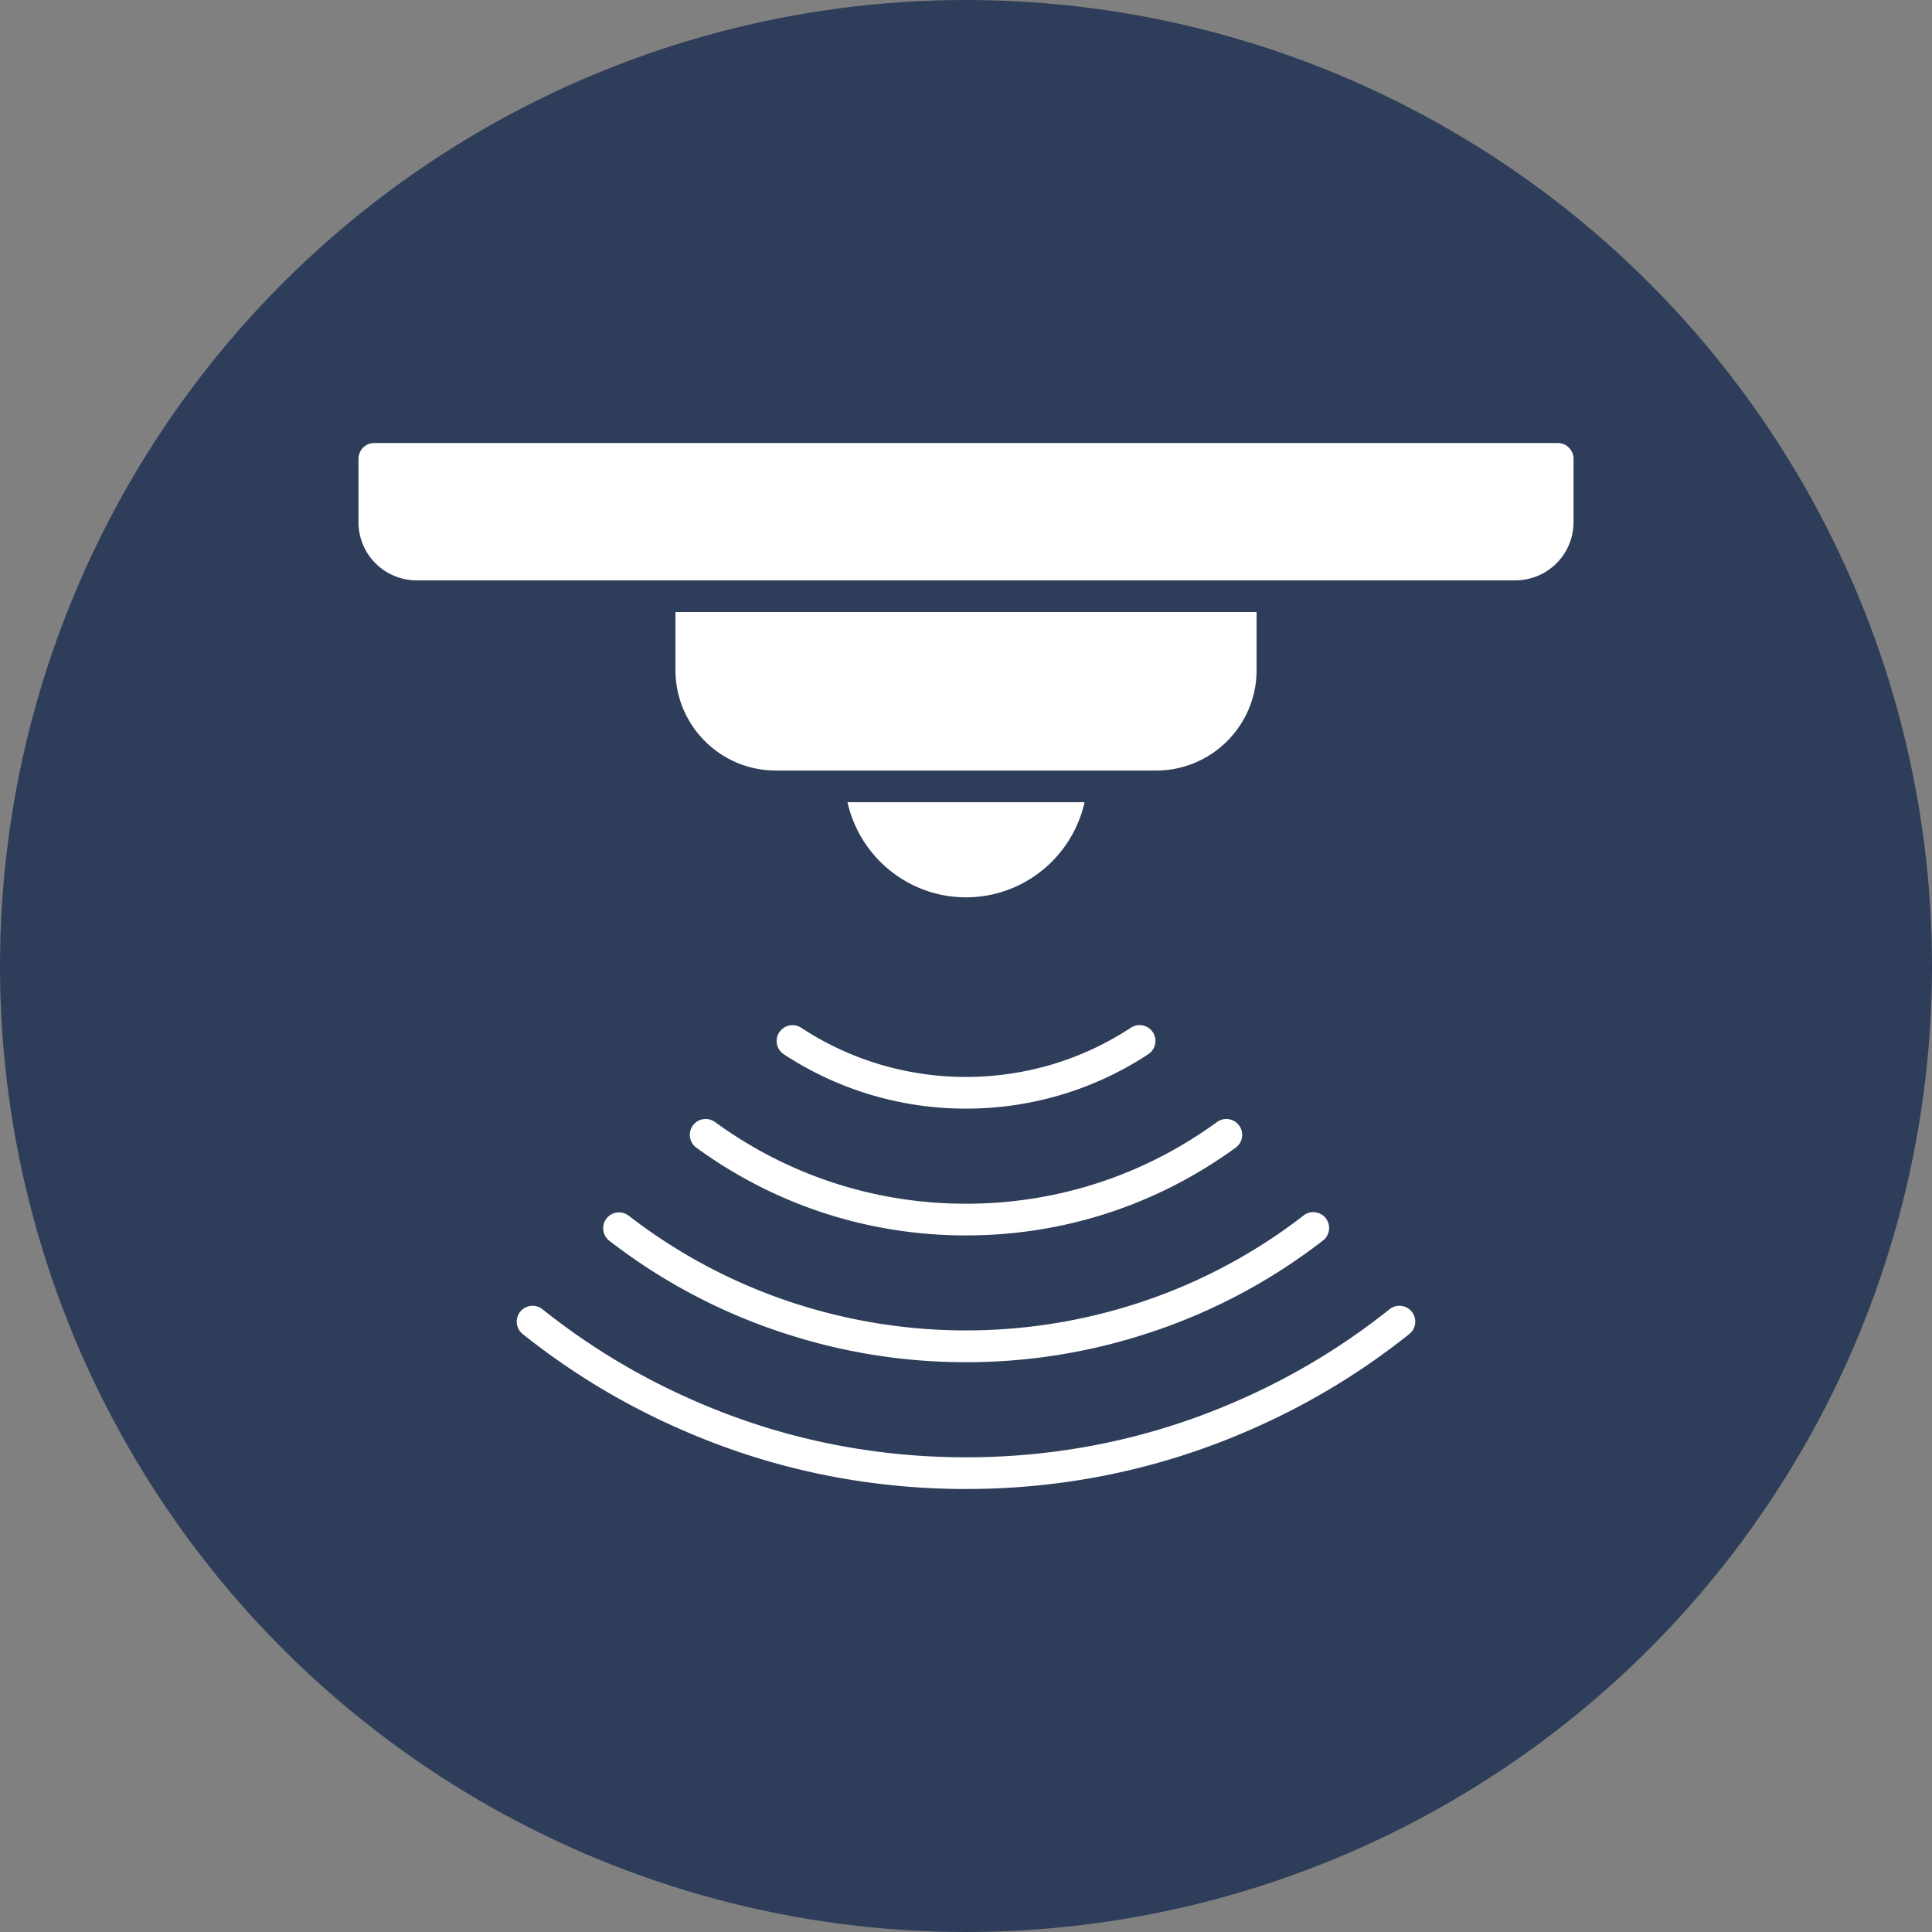 <svg xmlns="http://www.w3.org/2000/svg" version="1.1" xmlns:xlink="http://www.w3.org/1999/xlink" width="512" height="512" x="0" y="0" viewBox="0 0 64 64" style="enable-background:new 0 0 512 512" xml:space="preserve"><rect x="0" y="0" width="64" height="64" fill="#808080" stroke="none"/><circle r="32" cx="32" cy="32" fill="#2e3d59" shape="circle"></circle><g transform="matrix(0.7,0,0,0.7,9.6,9.6)"><path d="M32 56.75c-4.707 0-9.25-.95-13.502-2.823a33.42 33.42 0 0 1-7.476-4.51.75.75 0 0 1 .936-1.173 31.923 31.923 0 0 0 7.142 4.309c4.063 1.79 8.402 2.697 12.9 2.697s8.837-.907 12.898-2.696a31.925 31.925 0 0 0 7.144-4.31.75.75 0 0 1 .936 1.173 33.422 33.422 0 0 1-7.478 4.51C41.25 55.8 36.707 56.75 32 56.75zm8.067-7.202a27.342 27.342 0 0 0 8.81-4.544.75.75 0 1 0-.915-1.188 25.837 25.837 0 0 1-8.332 4.297 26.275 26.275 0 0 1-15.263 0 25.839 25.839 0 0 1-8.329-4.297.75.75 0 0 0-.916 1.188 27.347 27.347 0 0 0 8.808 4.543c2.606.798 5.32 1.203 8.07 1.203s5.464-.405 8.067-1.202zm4.694-8.951a.75.75 0 0 0-.883-1.213c-3.473 2.53-7.58 3.866-11.878 3.866s-8.405-1.337-11.878-3.866a.75.75 0 1 0-.883 1.213c3.731 2.717 8.144 4.153 12.76 4.153s9.03-1.436 12.762-4.153zm-4.14-4.42a.75.75 0 1 0-.823-1.254C37.481 36.445 34.784 37.25 32 37.25s-5.481-.805-7.798-2.327a.75.75 0 1 0-.824 1.254C25.941 37.86 28.922 38.75 32 38.75s6.06-.89 8.622-2.573zM26.392 24.25c.573 2.57 2.868 4.5 5.609 4.5s5.036-1.93 5.61-4.5H26.39zm-8.141-9V18c0 2.62 2.13 4.75 4.75 4.75h18c2.62 0 4.75-2.13 4.75-4.75v-2.75zm41.75-8H4a.75.75 0 0 0-.75.75v3A2.753 2.753 0 0 0 6 13.75h52A2.753 2.753 0 0 0 60.75 11V8a.75.75 0 0 0-.75-.75z" fill="#ffffff" opacity="1" data-original="#000000"></path></g></svg>